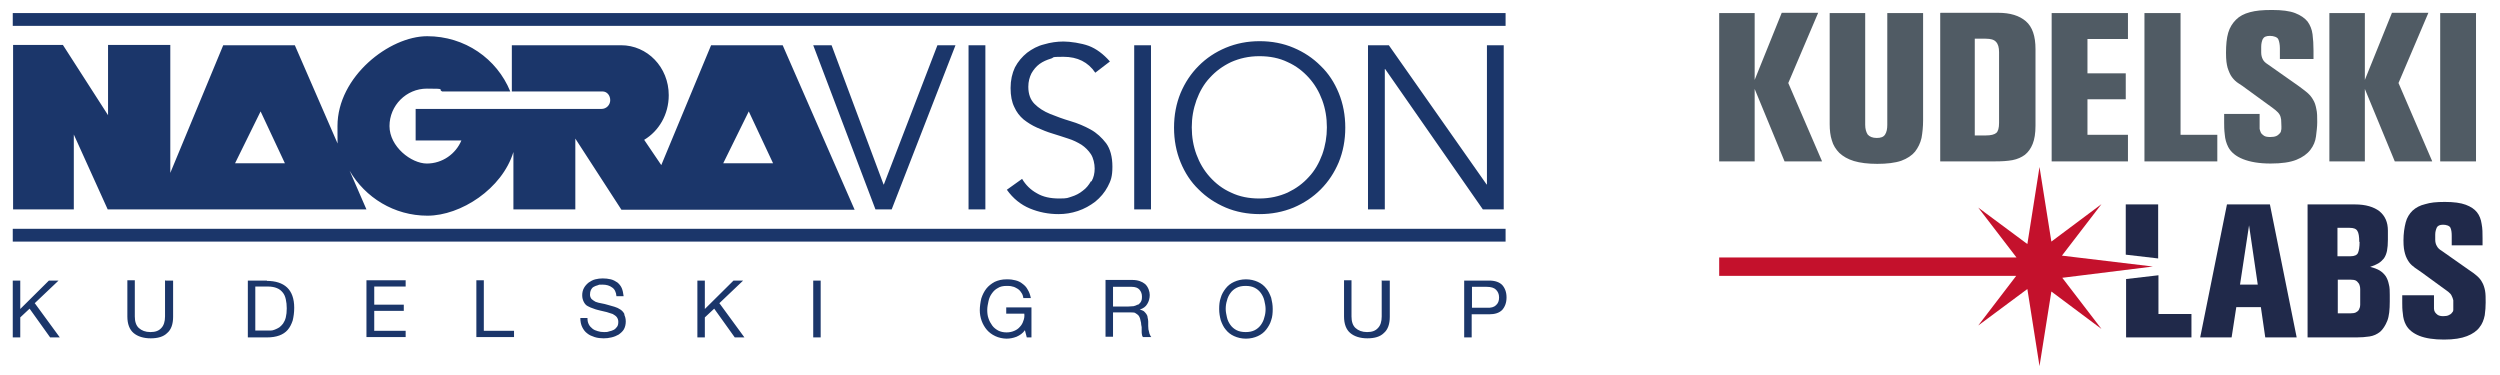 <?xml version="1.0" encoding="UTF-8"?>
<svg xmlns="http://www.w3.org/2000/svg" xmlns:xlink="http://www.w3.org/1999/xlink" width="267px" height="40px" viewBox="0 0 266 40" version="1.1">
<g id="surface1">
<path style=" stroke:none;fill-rule:nonzero;fill:rgb(31.373%,35.686%,39.216%);fill-opacity:1;" d="M 194.082 17.199 L 190.488 8.867 L 193.68 1.367 L 189.789 1.367 L 186.898 8.535 L 186.898 1.398 L 183.109 1.398 L 183.109 17.234 L 186.898 17.234 L 186.898 9.5 L 190.09 17.234 L 194.082 17.234 Z M 194.91 1.398 L 194.91 13.266 C 194.91 13.898 194.977 14.5 195.145 15 C 195.277 15.5 195.578 15.965 195.941 16.332 C 196.34 16.699 196.84 17 197.504 17.199 C 198.172 17.398 199 17.5 200 17.5 C 200.996 17.5 201.895 17.398 202.559 17.168 C 203.191 16.934 203.691 16.602 204.023 16.199 C 204.355 15.766 204.586 15.301 204.719 14.734 C 204.82 14.168 204.887 13.535 204.887 12.867 L 204.887 1.398 L 201.062 1.398 L 201.062 13.332 C 201.062 13.766 200.996 14.102 200.828 14.367 C 200.664 14.633 200.363 14.734 199.934 14.734 C 199.5 14.734 199.168 14.602 198.969 14.367 C 198.801 14.102 198.703 13.766 198.703 13.332 L 198.703 1.398 Z M 206.715 1.398 L 206.715 17.234 L 212.633 17.234 C 213.297 17.234 213.898 17.199 214.43 17.102 C 214.961 17 215.395 16.801 215.758 16.535 C 216.125 16.234 216.391 15.867 216.59 15.367 C 216.789 14.867 216.891 14.234 216.891 13.434 L 216.891 5.234 C 216.891 3.867 216.559 2.867 215.859 2.266 C 215.16 1.668 214.195 1.367 212.898 1.367 L 206.75 1.367 Z M 210.406 4.133 L 211.57 4.133 C 212.102 4.133 212.469 4.234 212.668 4.465 C 212.898 4.699 213 5.066 213 5.566 L 213 13.133 C 213 13.668 212.898 14.035 212.699 14.199 C 212.5 14.367 212.137 14.465 211.602 14.465 L 210.406 14.465 Z M 226.766 17.199 L 226.766 14.398 L 222.441 14.398 L 222.441 10.602 L 226.531 10.602 L 226.531 7.832 L 222.441 7.832 L 222.441 4.168 L 226.766 4.168 L 226.766 1.398 L 218.617 1.398 L 218.617 17.234 L 226.766 17.234 Z M 236.309 17.199 L 236.309 14.398 L 232.383 14.398 L 232.383 1.398 L 228.527 1.398 L 228.527 17.234 L 236.309 17.234 Z M 246.582 6.234 L 246.582 5.398 C 246.582 4.766 246.547 4.199 246.48 3.668 C 246.414 3.133 246.215 2.668 245.949 2.301 C 245.652 1.934 245.219 1.633 244.621 1.398 C 244.023 1.168 243.223 1.066 242.16 1.066 C 241.098 1.066 240.43 1.133 239.801 1.301 C 239.168 1.465 238.668 1.734 238.305 2.102 C 237.938 2.465 237.637 2.934 237.473 3.5 C 237.305 4.066 237.238 4.801 237.238 5.633 C 237.238 6.465 237.305 6.832 237.406 7.234 C 237.539 7.633 237.672 7.965 237.871 8.234 C 238.07 8.5 238.305 8.734 238.57 8.898 C 238.836 9.066 239.133 9.266 239.434 9.5 L 241.727 11.168 C 242.059 11.398 242.324 11.602 242.527 11.766 C 242.727 11.934 242.859 12.066 242.957 12.234 C 243.059 12.398 243.09 12.566 243.125 12.766 C 243.125 12.965 243.156 13.199 243.156 13.535 C 243.156 13.867 243.156 13.766 243.125 13.898 C 243.125 14.035 243.059 14.168 242.957 14.266 C 242.859 14.367 242.758 14.465 242.594 14.535 C 242.426 14.602 242.227 14.633 241.961 14.633 C 241.695 14.633 241.461 14.602 241.297 14.5 C 241.164 14.398 241.027 14.301 240.961 14.168 C 240.895 14.035 240.863 13.898 240.828 13.766 C 240.828 13.633 240.828 13.5 240.828 13.434 L 240.828 12.168 L 237.039 12.168 L 237.039 13.102 C 237.039 13.434 237.039 13.867 237.105 14.367 C 237.141 14.867 237.273 15.301 237.473 15.699 C 237.77 16.266 238.305 16.699 239.066 17 C 239.832 17.301 240.797 17.465 241.992 17.465 C 243.191 17.465 244.09 17.332 244.754 17.066 C 245.418 16.801 245.918 16.434 246.25 16 C 246.582 15.566 246.781 15.102 246.848 14.566 C 246.914 14.035 246.98 13.535 246.98 13.035 C 246.98 12.535 246.98 12 246.883 11.633 C 246.816 11.266 246.715 10.934 246.547 10.668 C 246.383 10.367 246.184 10.133 245.918 9.898 C 245.652 9.668 245.32 9.434 244.918 9.133 L 241.695 6.867 C 241.43 6.699 241.262 6.535 241.164 6.332 C 241.062 6.133 240.996 5.898 240.996 5.602 L 240.996 5 C 240.996 4.668 241.062 4.398 241.164 4.168 C 241.297 3.934 241.527 3.832 241.926 3.832 C 242.324 3.832 242.727 3.965 242.824 4.199 C 242.926 4.434 242.992 4.766 242.992 5.168 L 242.992 6.301 L 246.582 6.301 Z M 259.25 17.199 L 255.66 8.867 L 258.852 1.367 L 254.961 1.367 L 252.066 8.535 L 252.066 1.398 L 248.277 1.398 L 248.277 17.234 L 252.066 17.234 L 252.066 9.5 L 255.262 17.234 L 259.25 17.234 Z M 263.938 1.398 L 260.113 1.398 L 260.113 17.234 L 263.938 17.234 Z M 263.938 1.398 "/>
<path style=" stroke:none;fill-rule:nonzero;fill:rgb(12.549%,16.078%,29.02%);fill-opacity:1;" d="M 229.992 27.602 L 229.992 21.832 L 226.531 21.832 L 226.531 27.199 Z M 233.547 36.035 L 233.547 33.535 L 230.023 33.535 L 230.023 29.398 L 226.566 29.801 L 226.566 36.035 Z M 233.547 36.035 "/>
<path style=" stroke:none;fill-rule:nonzero;fill:rgb(12.549%,16.078%,29.02%);fill-opacity:1;" d="M 240.629 30.398 L 238.734 30.398 L 239.699 24.066 Z M 244.785 36.035 L 241.926 21.832 L 237.34 21.832 L 234.48 36.035 L 237.836 36.035 L 238.336 32.801 L 240.961 32.801 L 241.43 36.035 Z M 244.785 36.035 "/>
<path style=" stroke:none;fill-rule:nonzero;fill:rgb(12.549%,16.078%,29.02%);fill-opacity:1;" d="M 251.57 31.734 C 251.57 32.035 251.57 32.301 251.57 32.535 C 251.57 32.766 251.504 32.934 251.438 33.066 C 251.371 33.199 251.238 33.301 251.105 33.367 C 250.973 33.434 250.773 33.465 250.504 33.465 L 249.176 33.465 L 249.176 29.867 L 250.504 29.867 C 250.773 29.867 250.973 29.898 251.105 29.965 C 251.238 30.035 251.336 30.168 251.438 30.301 C 251.504 30.434 251.57 30.633 251.57 30.898 C 251.57 31.133 251.57 31.434 251.57 31.734 M 251.504 25.832 C 251.504 26.367 251.438 26.766 251.336 27 C 251.238 27.234 250.973 27.367 250.539 27.367 L 249.141 27.367 L 249.141 24.332 L 250.438 24.332 C 250.871 24.332 251.137 24.434 251.27 24.668 C 251.402 24.867 251.469 25.266 251.469 25.832 M 254.727 32.133 L 254.727 31.5 C 254.727 31.102 254.727 30.699 254.629 30.367 C 254.562 30.035 254.461 29.766 254.297 29.5 C 254.129 29.266 253.93 29.066 253.664 28.898 C 253.398 28.734 253.031 28.602 252.633 28.5 C 252.965 28.398 253.266 28.266 253.496 28.133 C 253.73 28 253.93 27.801 254.098 27.602 C 254.262 27.367 254.363 27.102 254.43 26.801 C 254.496 26.465 254.527 26.066 254.527 25.602 L 254.527 24.633 C 254.527 23.734 254.23 23.066 253.633 22.566 C 253.031 22.102 252.168 21.832 251.004 21.832 L 245.949 21.832 L 245.949 36.035 L 251.203 36.035 C 251.668 36.035 252.133 36 252.566 35.934 C 253 35.867 253.363 35.699 253.699 35.434 C 253.996 35.168 254.262 34.766 254.461 34.266 C 254.66 33.766 254.727 33.066 254.727 32.199 "/>
<path style=" stroke:none;fill-rule:nonzero;fill:rgb(12.549%,16.078%,29.02%);fill-opacity:1;" d="M 264.637 26.199 L 264.637 25.465 C 264.637 24.898 264.637 24.398 264.535 23.898 C 264.469 23.434 264.305 23 264.039 22.668 C 263.773 22.332 263.375 22.066 262.84 21.867 C 262.309 21.668 261.578 21.566 260.613 21.566 C 259.648 21.566 259.086 21.633 258.52 21.801 C 257.953 21.934 257.52 22.168 257.156 22.5 C 256.824 22.832 256.559 23.234 256.426 23.766 C 256.289 24.301 256.191 24.934 256.191 25.668 C 256.191 26.398 256.258 26.734 256.359 27.102 C 256.457 27.465 256.625 27.766 256.789 28 C 256.957 28.234 257.188 28.434 257.422 28.602 C 257.652 28.766 257.922 28.934 258.188 29.133 L 260.246 30.633 C 260.547 30.832 260.781 31.035 260.98 31.168 C 261.145 31.301 261.277 31.434 261.344 31.602 C 261.41 31.734 261.477 31.898 261.512 32.066 C 261.512 32.234 261.512 32.465 261.512 32.766 C 261.512 33.066 261.512 33 261.512 33.102 C 261.512 33.234 261.445 33.332 261.344 33.434 C 261.277 33.535 261.145 33.602 261.012 33.668 C 260.879 33.734 260.68 33.766 260.445 33.766 C 260.215 33.766 260.016 33.734 259.848 33.633 C 259.715 33.535 259.617 33.434 259.551 33.332 C 259.484 33.199 259.449 33.102 259.449 32.965 C 259.449 32.832 259.449 32.734 259.449 32.668 L 259.449 31.535 L 256.059 31.535 L 256.059 32.367 C 256.059 32.668 256.059 33.066 256.125 33.5 C 256.156 33.934 256.258 34.332 256.457 34.699 C 256.723 35.199 257.223 35.602 257.887 35.867 C 258.551 36.133 259.449 36.266 260.516 36.266 C 261.578 36.266 262.375 36.133 262.973 35.898 C 263.574 35.668 264.039 35.332 264.305 34.965 C 264.602 34.602 264.77 34.168 264.871 33.668 C 264.938 33.199 264.969 32.734 264.969 32.301 C 264.969 31.867 264.969 31.367 264.902 31.035 C 264.836 30.699 264.738 30.398 264.602 30.168 C 264.469 29.898 264.27 29.668 264.039 29.465 C 263.805 29.266 263.508 29.035 263.141 28.801 L 260.246 26.766 C 260.016 26.633 259.848 26.465 259.75 26.266 C 259.648 26.102 259.582 25.867 259.582 25.602 L 259.582 25.066 C 259.582 24.766 259.648 24.535 259.75 24.301 C 259.848 24.102 260.082 24 260.414 24 C 260.746 24 261.113 24.102 261.211 24.332 C 261.312 24.566 261.344 24.832 261.344 25.199 L 261.344 26.199 Z M 264.637 26.199 "/>
<path style=" stroke:none;fill-rule:nonzero;fill:rgb(76.863%,6.667%,17.255%);fill-opacity:1;" d="M 216.023 26.066 L 210.773 22.168 L 214.863 27.5 L 183.109 27.5 L 183.109 29.465 L 214.828 29.465 L 210.773 34.766 L 216.023 30.867 L 217.32 39.102 L 218.586 31.133 L 223.938 35.133 L 219.75 29.668 L 229.426 28.465 L 219.715 27.301 L 223.938 21.801 L 218.586 25.801 L 217.32 17.832 Z M 216.023 26.066 "/>
<path style=" stroke:none;fill-rule:nonzero;fill:rgb(10.588%,21.176%,41.569%);fill-opacity:1;" d="M 60.945 22.367 L 60.945 14.801 L 65.867 22.398 L 73.383 22.398 C 73.383 22.398 90.773 22.398 90.773 22.398 L 83.09 4.832 L 75.445 4.832 L 70.125 17.633 L 68.297 14.934 C 69.859 14 70.922 12.234 70.922 10.168 C 70.922 7.168 68.629 4.832 65.836 4.832 L 54.164 4.832 L 54.164 9.766 L 63.84 9.766 C 64.34 9.766 64.672 10.199 64.672 10.699 C 64.672 11.199 64.273 11.633 63.742 11.633 L 43.891 11.633 L 43.891 15 C 43.891 15 48.777 15 48.777 15 C 48.18 16.434 46.75 17.465 45.086 17.465 C 43.426 17.465 41.098 15.668 41.098 13.465 C 41.098 11.266 42.891 9.465 45.086 9.465 C 47.281 9.465 46.219 9.535 46.715 9.766 L 53.996 9.766 C 52.566 6.266 49.145 3.867 45.121 3.867 C 41.098 3.867 35.543 8.168 35.543 13.465 C 35.543 18.766 35.676 15.398 35.977 16.301 L 30.988 4.832 L 23.34 4.832 L 17.688 18.465 L 17.688 4.801 L 11.039 4.801 L 11.039 12.301 L 6.219 4.801 L 0.898 4.801 L 0.898 22.367 L 7.383 22.367 L 7.383 14.367 C 7.383 14.367 11.004 22.367 11.004 22.367 L 38.637 22.367 L 36.84 18.234 C 38.504 21.102 41.598 23.035 45.152 23.035 C 48.711 23.035 53.133 20.168 54.332 16.234 L 54.332 22.367 C 54.332 22.367 60.98 22.367 60.98 22.367 Z M 79.469 11.898 L 82.062 17.434 L 76.742 17.434 Z M 24.605 17.434 L 27.332 11.898 L 29.926 17.434 Z M 160.297 2.766 L 0.863 2.766 L 0.863 1.398 L 160.297 1.398 Z M 160.297 25.801 L 0.863 25.801 L 0.863 24.434 L 160.297 24.434 Z M 93 22.367 L 86.352 4.832 L 88.312 4.832 L 93.863 19.699 L 93.898 19.699 L 99.617 4.832 L 101.547 4.832 L 94.73 22.367 L 92.934 22.367 Z M 102.941 22.367 L 102.941 4.832 L 104.738 4.832 L 104.738 22.367 Z M 116.074 19.367 C 116.309 18.965 116.41 18.5 116.41 18 C 116.41 17.5 116.273 16.867 116.008 16.465 C 115.742 16.066 115.41 15.734 115.012 15.465 C 114.578 15.199 114.113 14.965 113.582 14.801 C 113.051 14.633 112.484 14.434 111.918 14.266 C 111.355 14.102 110.789 13.867 110.258 13.633 C 109.727 13.398 109.258 13.102 108.828 12.766 C 108.395 12.398 108.062 11.965 107.828 11.434 C 107.562 10.898 107.43 10.234 107.43 9.398 C 107.43 8.566 107.598 7.832 107.895 7.199 C 108.23 6.566 108.66 6.066 109.191 5.633 C 109.727 5.234 110.324 4.898 111.023 4.734 C 111.688 4.535 112.387 4.434 113.082 4.434 C 113.781 4.434 114.977 4.602 115.777 4.898 C 116.574 5.199 117.34 5.766 118.039 6.566 L 116.477 7.766 C 115.711 6.633 114.578 6.066 113.082 6.066 C 111.586 6.066 112.184 6.133 111.719 6.266 C 111.289 6.398 110.891 6.566 110.523 6.832 C 110.156 7.102 109.891 7.434 109.66 7.832 C 109.461 8.234 109.324 8.699 109.324 9.266 C 109.324 10.066 109.559 10.668 109.992 11.102 C 110.422 11.535 110.988 11.898 111.652 12.168 C 112.32 12.434 113.016 12.699 113.816 12.934 C 114.613 13.168 115.312 13.465 115.977 13.832 C 116.641 14.199 117.172 14.699 117.637 15.301 C 118.07 15.898 118.305 16.734 118.305 17.801 C 118.305 18.867 118.137 19.301 117.805 19.934 C 117.473 20.566 117.008 21.102 116.477 21.535 C 115.91 21.965 115.312 22.301 114.613 22.535 C 113.914 22.766 113.25 22.867 112.551 22.867 C 111.488 22.867 110.457 22.668 109.492 22.266 C 108.527 21.867 107.695 21.199 107.031 20.266 L 108.66 19.102 C 109.027 19.734 109.559 20.266 110.223 20.633 C 110.891 21.035 111.688 21.199 112.617 21.199 C 113.547 21.199 113.516 21.133 113.949 21 C 114.379 20.867 114.777 20.668 115.145 20.367 C 115.512 20.102 115.777 19.766 116.008 19.367 Z M 120.633 22.367 L 120.633 4.832 L 122.426 4.832 L 122.426 22.367 Z M 137.656 5.102 C 136.559 4.633 135.328 4.398 134.031 4.398 C 132.734 4.398 131.535 4.633 130.406 5.102 C 129.309 5.566 128.344 6.199 127.516 7.035 C 126.684 7.867 126.051 8.832 125.586 9.934 C 125.121 11.066 124.887 12.301 124.887 13.633 C 124.887 14.965 125.121 16.199 125.586 17.332 C 126.051 18.465 126.684 19.434 127.516 20.234 C 128.344 21.066 129.309 21.699 130.406 22.168 C 131.504 22.633 132.734 22.867 134.031 22.867 C 135.328 22.867 136.523 22.633 137.656 22.168 C 138.754 21.699 139.715 21.066 140.547 20.234 C 141.379 19.398 142.012 18.434 142.477 17.332 C 142.941 16.199 143.176 14.965 143.176 13.633 C 143.176 12.301 142.941 11.066 142.477 9.934 C 142.012 8.801 141.379 7.832 140.547 7.035 C 139.715 6.199 138.754 5.566 137.656 5.102 Z M 141.211 13.602 C 141.211 14.602 141.047 15.566 140.715 16.5 C 140.383 17.398 139.914 18.234 139.285 18.898 C 138.652 19.602 137.922 20.133 137.023 20.566 C 136.125 20.965 135.129 21.199 133.996 21.199 C 132.867 21.199 131.871 21 130.973 20.566 C 130.074 20.168 129.344 19.602 128.711 18.898 C 128.078 18.199 127.613 17.398 127.281 16.5 C 126.949 15.602 126.781 14.633 126.781 13.602 C 126.781 12.566 126.949 11.633 127.281 10.699 C 127.613 9.801 128.078 8.965 128.711 8.301 C 129.344 7.602 130.074 7.066 130.973 6.633 C 131.871 6.234 132.867 6 133.996 6 C 135.129 6 136.125 6.199 137.023 6.633 C 137.922 7.035 138.652 7.602 139.285 8.301 C 139.914 9 140.383 9.801 140.715 10.699 C 141.047 11.602 141.211 12.566 141.211 13.602 Z M 158.305 19.699 L 158.305 4.832 L 160.098 4.832 L 160.098 22.367 L 157.871 22.367 L 147.43 7.367 L 147.398 7.367 L 147.398 22.367 L 145.602 22.367 L 145.602 4.832 L 147.828 4.832 L 158.27 19.699 Z M 3.227 32.398 L 5.887 36.035 L 4.855 36.035 L 2.66 32.965 L 1.664 33.898 L 1.664 36.035 L 0.863 36.035 L 0.863 29.965 L 1.664 29.965 L 1.664 33 L 4.723 29.965 L 5.754 29.965 L 3.191 32.398 Z M 17.191 29.965 L 17.988 29.965 L 17.988 33.832 C 17.988 34.602 17.789 35.199 17.355 35.566 C 16.957 35.965 16.359 36.133 15.594 36.133 C 14.828 36.133 14.199 35.934 13.766 35.566 C 13.332 35.199 13.102 34.602 13.102 33.801 L 13.102 29.934 L 13.898 29.934 L 13.898 33.801 C 13.898 34.332 14.031 34.766 14.332 35.035 C 14.629 35.301 15.027 35.465 15.562 35.465 C 16.094 35.465 16.457 35.332 16.727 35.035 C 16.992 34.766 17.125 34.332 17.125 33.801 L 17.125 29.934 Z M 28.031 29.965 L 25.969 29.965 L 25.969 36.035 L 28.031 36.035 C 28.527 36.035 28.961 35.965 29.328 35.832 C 29.691 35.699 29.992 35.5 30.223 35.234 C 30.457 34.965 30.625 34.633 30.758 34.234 C 30.855 33.832 30.922 33.398 30.922 32.867 C 30.922 31.898 30.656 31.168 30.156 30.699 C 29.66 30.234 28.926 30 27.996 30 Z M 30.023 33.898 C 29.957 34.168 29.859 34.367 29.727 34.566 C 29.594 34.734 29.461 34.867 29.328 34.965 C 29.16 35.066 29.027 35.133 28.859 35.199 C 28.695 35.266 28.562 35.301 28.43 35.301 C 28.297 35.301 28.195 35.301 28.098 35.301 L 26.766 35.301 L 26.766 30.602 L 28.129 30.602 C 28.496 30.602 28.828 30.668 29.059 30.766 C 29.328 30.867 29.527 31.035 29.691 31.234 C 29.859 31.434 29.957 31.668 30.023 31.965 C 30.09 32.266 30.125 32.566 30.125 32.934 C 30.125 33.301 30.09 33.633 30.023 33.898 Z M 39.434 35.332 L 42.824 35.332 L 42.824 36 L 38.637 36 L 38.637 29.934 L 42.824 29.934 L 42.824 30.602 L 39.469 30.602 L 39.469 32.535 L 42.625 32.535 L 42.625 33.199 L 39.469 33.199 L 39.469 35.301 Z M 51.203 35.332 L 54.398 35.332 L 54.398 36 L 50.375 36 L 50.375 29.934 L 51.172 29.934 L 51.172 35.332 Z M 66.168 33.602 C 66.266 33.801 66.332 34.035 66.332 34.332 C 66.332 34.633 66.266 34.934 66.133 35.168 C 66 35.398 65.801 35.566 65.57 35.734 C 65.336 35.867 65.102 35.965 64.805 36.035 C 64.539 36.102 64.238 36.133 63.973 36.133 C 63.707 36.133 63.309 36.102 63.008 36 C 62.711 35.898 62.445 35.801 62.211 35.602 C 61.977 35.434 61.812 35.199 61.68 34.934 C 61.547 34.668 61.48 34.332 61.48 33.965 L 62.242 33.965 C 62.242 34.234 62.277 34.434 62.379 34.633 C 62.477 34.832 62.609 34.965 62.777 35.102 C 62.941 35.234 63.109 35.301 63.34 35.367 C 63.539 35.434 63.773 35.465 64.008 35.465 C 64.238 35.465 64.371 35.465 64.539 35.398 C 64.738 35.367 64.871 35.301 65.035 35.234 C 65.172 35.168 65.305 35.035 65.402 34.898 C 65.504 34.766 65.535 34.566 65.535 34.367 C 65.535 34.168 65.469 34 65.371 33.867 C 65.27 33.734 65.102 33.633 64.938 33.535 C 64.738 33.465 64.539 33.398 64.305 33.332 C 64.074 33.266 63.84 33.234 63.605 33.168 C 63.375 33.102 63.141 33.066 62.91 32.965 C 62.676 32.898 62.477 32.801 62.277 32.699 C 62.078 32.602 61.945 32.434 61.844 32.234 C 61.746 32.035 61.68 31.832 61.68 31.535 C 61.68 31.234 61.746 30.965 61.879 30.734 C 62.012 30.5 62.176 30.332 62.379 30.168 C 62.578 30.035 62.809 29.898 63.074 29.832 C 63.34 29.766 63.605 29.734 63.875 29.734 C 64.141 29.734 64.473 29.766 64.738 29.832 C 65.004 29.898 65.238 30.035 65.438 30.168 C 65.637 30.332 65.801 30.535 65.902 30.766 C 66 31 66.066 31.301 66.102 31.633 L 65.336 31.633 C 65.305 31.199 65.137 30.867 64.871 30.699 C 64.605 30.5 64.273 30.398 63.84 30.398 C 63.406 30.398 63.508 30.398 63.34 30.465 C 63.176 30.5 63.043 30.566 62.91 30.633 C 62.777 30.699 62.676 30.832 62.609 30.965 C 62.543 31.102 62.512 31.266 62.512 31.465 C 62.512 31.668 62.578 31.801 62.676 31.934 C 62.777 32.035 62.941 32.133 63.109 32.234 C 63.309 32.301 63.508 32.367 63.742 32.398 C 63.973 32.434 64.207 32.5 64.438 32.566 C 64.672 32.633 64.902 32.699 65.137 32.766 C 65.371 32.832 65.57 32.934 65.77 33.066 C 65.969 33.199 66.102 33.367 66.199 33.566 Z M 76.344 32.398 L 79.004 36.035 L 77.973 36.035 L 75.777 32.965 L 74.777 33.898 L 74.777 36.035 L 73.98 36.035 L 73.98 29.965 L 74.777 29.965 L 74.777 33 L 77.84 29.965 L 78.867 29.965 L 76.309 32.398 Z M 86.352 29.965 L 87.148 29.965 L 87.148 36.035 L 86.352 36.035 Z M 107 32.832 L 109.66 32.832 L 109.66 36.035 L 109.16 36.035 L 108.961 35.266 C 108.727 35.602 108.43 35.801 108.062 35.965 C 107.695 36.102 107.363 36.168 107 36.168 C 106.633 36.168 106.133 36.066 105.801 35.898 C 105.438 35.734 105.137 35.5 104.902 35.234 C 104.672 34.965 104.473 34.633 104.34 34.266 C 104.207 33.898 104.141 33.5 104.141 33.133 C 104.141 32.766 104.207 32.266 104.305 31.867 C 104.438 31.465 104.605 31.133 104.836 30.832 C 105.07 30.535 105.371 30.301 105.734 30.102 C 106.102 29.934 106.5 29.832 107 29.832 C 107.496 29.832 107.629 29.867 107.93 29.934 C 108.23 30 108.496 30.133 108.695 30.301 C 108.926 30.465 109.125 30.668 109.258 30.934 C 109.426 31.199 109.527 31.5 109.594 31.832 L 108.793 31.832 C 108.762 31.602 108.695 31.398 108.562 31.234 C 108.461 31.066 108.328 30.934 108.164 30.832 C 107.996 30.734 107.828 30.633 107.629 30.602 C 107.43 30.535 107.23 30.535 107 30.535 C 106.633 30.535 106.301 30.602 106.066 30.766 C 105.801 30.898 105.602 31.102 105.438 31.332 C 105.27 31.566 105.137 31.832 105.07 32.168 C 105.004 32.465 104.938 32.801 104.938 33.102 C 104.938 33.398 104.969 33.734 105.07 34 C 105.168 34.301 105.305 34.535 105.469 34.766 C 105.637 35 105.867 35.168 106.102 35.301 C 106.367 35.434 106.664 35.5 107 35.5 C 107.332 35.5 107.598 35.434 107.828 35.332 C 108.062 35.234 108.262 35.102 108.43 34.898 C 108.594 34.734 108.727 34.5 108.793 34.266 C 108.895 34.035 108.926 33.766 108.895 33.5 L 106.965 33.5 L 106.965 32.832 Z M 122.16 35.266 C 122.16 35.133 122.129 34.965 122.129 34.801 C 122.129 34.633 122.129 34.5 122.129 34.332 C 122.129 34.199 122.094 34.035 122.062 33.898 C 122.062 33.766 121.996 33.633 121.93 33.535 C 121.859 33.434 121.762 33.332 121.66 33.234 C 121.562 33.168 121.395 33.102 121.23 33.066 C 121.594 32.934 121.859 32.766 122.027 32.465 C 122.195 32.199 122.293 31.867 122.293 31.5 C 122.293 31.133 122.129 30.633 121.793 30.332 C 121.461 30.066 121.031 29.898 120.43 29.898 L 117.57 29.898 L 117.57 35.965 L 118.371 35.965 L 118.371 33.367 L 120.332 33.367 C 120.531 33.367 120.699 33.367 120.797 33.465 C 120.93 33.535 120.996 33.602 121.098 33.699 C 121.164 33.801 121.23 33.898 121.262 34.035 C 121.297 34.168 121.328 34.301 121.363 34.465 C 121.363 34.602 121.395 34.766 121.43 34.934 C 121.43 35.102 121.43 35.234 121.43 35.367 C 121.43 35.5 121.43 35.633 121.461 35.734 C 121.461 35.832 121.527 35.934 121.562 36 L 122.461 36 C 122.359 35.898 122.328 35.766 122.262 35.633 C 122.227 35.5 122.195 35.367 122.16 35.199 Z M 120.996 32.535 C 120.863 32.602 120.73 32.668 120.566 32.699 C 120.398 32.699 120.23 32.734 120.031 32.734 L 118.371 32.734 L 118.371 30.633 L 120.363 30.633 C 120.73 30.633 121.031 30.734 121.195 30.934 C 121.363 31.133 121.461 31.367 121.461 31.668 C 121.461 31.965 121.43 32.066 121.363 32.199 C 121.297 32.332 121.195 32.434 121.062 32.535 Z M 134.73 30.801 C 134.496 30.5 134.195 30.266 133.832 30.102 C 133.465 29.934 133.035 29.832 132.566 29.832 C 132.102 29.832 131.672 29.934 131.305 30.102 C 130.938 30.266 130.641 30.5 130.406 30.801 C 130.172 31.102 129.973 31.434 129.875 31.801 C 129.742 32.168 129.707 32.566 129.707 33 C 129.707 33.434 129.773 33.801 129.875 34.199 C 130.008 34.566 130.172 34.934 130.406 35.199 C 130.641 35.5 130.938 35.734 131.305 35.898 C 131.672 36.066 132.102 36.168 132.566 36.168 C 133.035 36.168 133.465 36.066 133.832 35.898 C 134.195 35.734 134.496 35.5 134.73 35.199 C 134.961 34.898 135.16 34.566 135.262 34.199 C 135.395 33.832 135.426 33.434 135.426 33 C 135.426 32.566 135.359 32.199 135.262 31.801 C 135.129 31.434 134.961 31.066 134.73 30.801 Z M 134.531 33.898 C 134.465 34.199 134.328 34.465 134.164 34.699 C 133.996 34.934 133.766 35.133 133.5 35.266 C 133.234 35.398 132.934 35.465 132.535 35.465 C 132.137 35.465 131.836 35.398 131.57 35.266 C 131.305 35.133 131.07 34.934 130.906 34.699 C 130.738 34.465 130.605 34.199 130.539 33.898 C 130.473 33.602 130.406 33.301 130.406 33 C 130.406 32.699 130.441 32.398 130.539 32.102 C 130.605 31.801 130.738 31.535 130.906 31.301 C 131.07 31.066 131.305 30.867 131.57 30.734 C 131.836 30.602 132.137 30.535 132.535 30.535 C 132.934 30.535 133.234 30.602 133.5 30.734 C 133.766 30.867 133.996 31.066 134.164 31.301 C 134.328 31.535 134.465 31.801 134.531 32.102 C 134.598 32.398 134.664 32.699 134.664 33 C 134.664 33.301 134.629 33.602 134.531 33.898 Z M 147.133 29.965 L 147.93 29.965 L 147.93 33.832 C 147.93 34.602 147.73 35.199 147.297 35.566 C 146.898 35.965 146.301 36.133 145.535 36.133 C 144.77 36.133 144.141 35.934 143.707 35.566 C 143.273 35.199 143.043 34.602 143.043 33.801 L 143.043 29.934 L 143.84 29.934 L 143.84 33.801 C 143.84 34.332 143.973 34.766 144.273 35.035 C 144.57 35.301 144.969 35.465 145.504 35.465 C 146.035 35.465 146.398 35.332 146.664 35.035 C 146.934 34.766 147.066 34.332 147.066 33.801 L 147.066 29.934 Z M 159.934 30.434 C 159.633 30.133 159.168 29.965 158.535 29.965 L 155.875 29.965 L 155.875 36.035 L 156.676 36.035 L 156.676 33.566 L 158.535 33.566 C 159.133 33.566 159.602 33.434 159.934 33.102 C 160.23 32.766 160.398 32.332 160.398 31.766 C 160.398 31.199 160.23 30.766 159.934 30.434 Z M 159.266 32.602 C 159.066 32.801 158.734 32.898 158.27 32.867 L 156.707 32.867 L 156.707 30.633 L 158.27 30.633 C 158.734 30.633 159.066 30.734 159.266 30.934 C 159.469 31.133 159.602 31.398 159.602 31.766 C 159.602 32.133 159.5 32.398 159.266 32.602 Z M 159.266 32.602 "/>
</g>
</svg>
